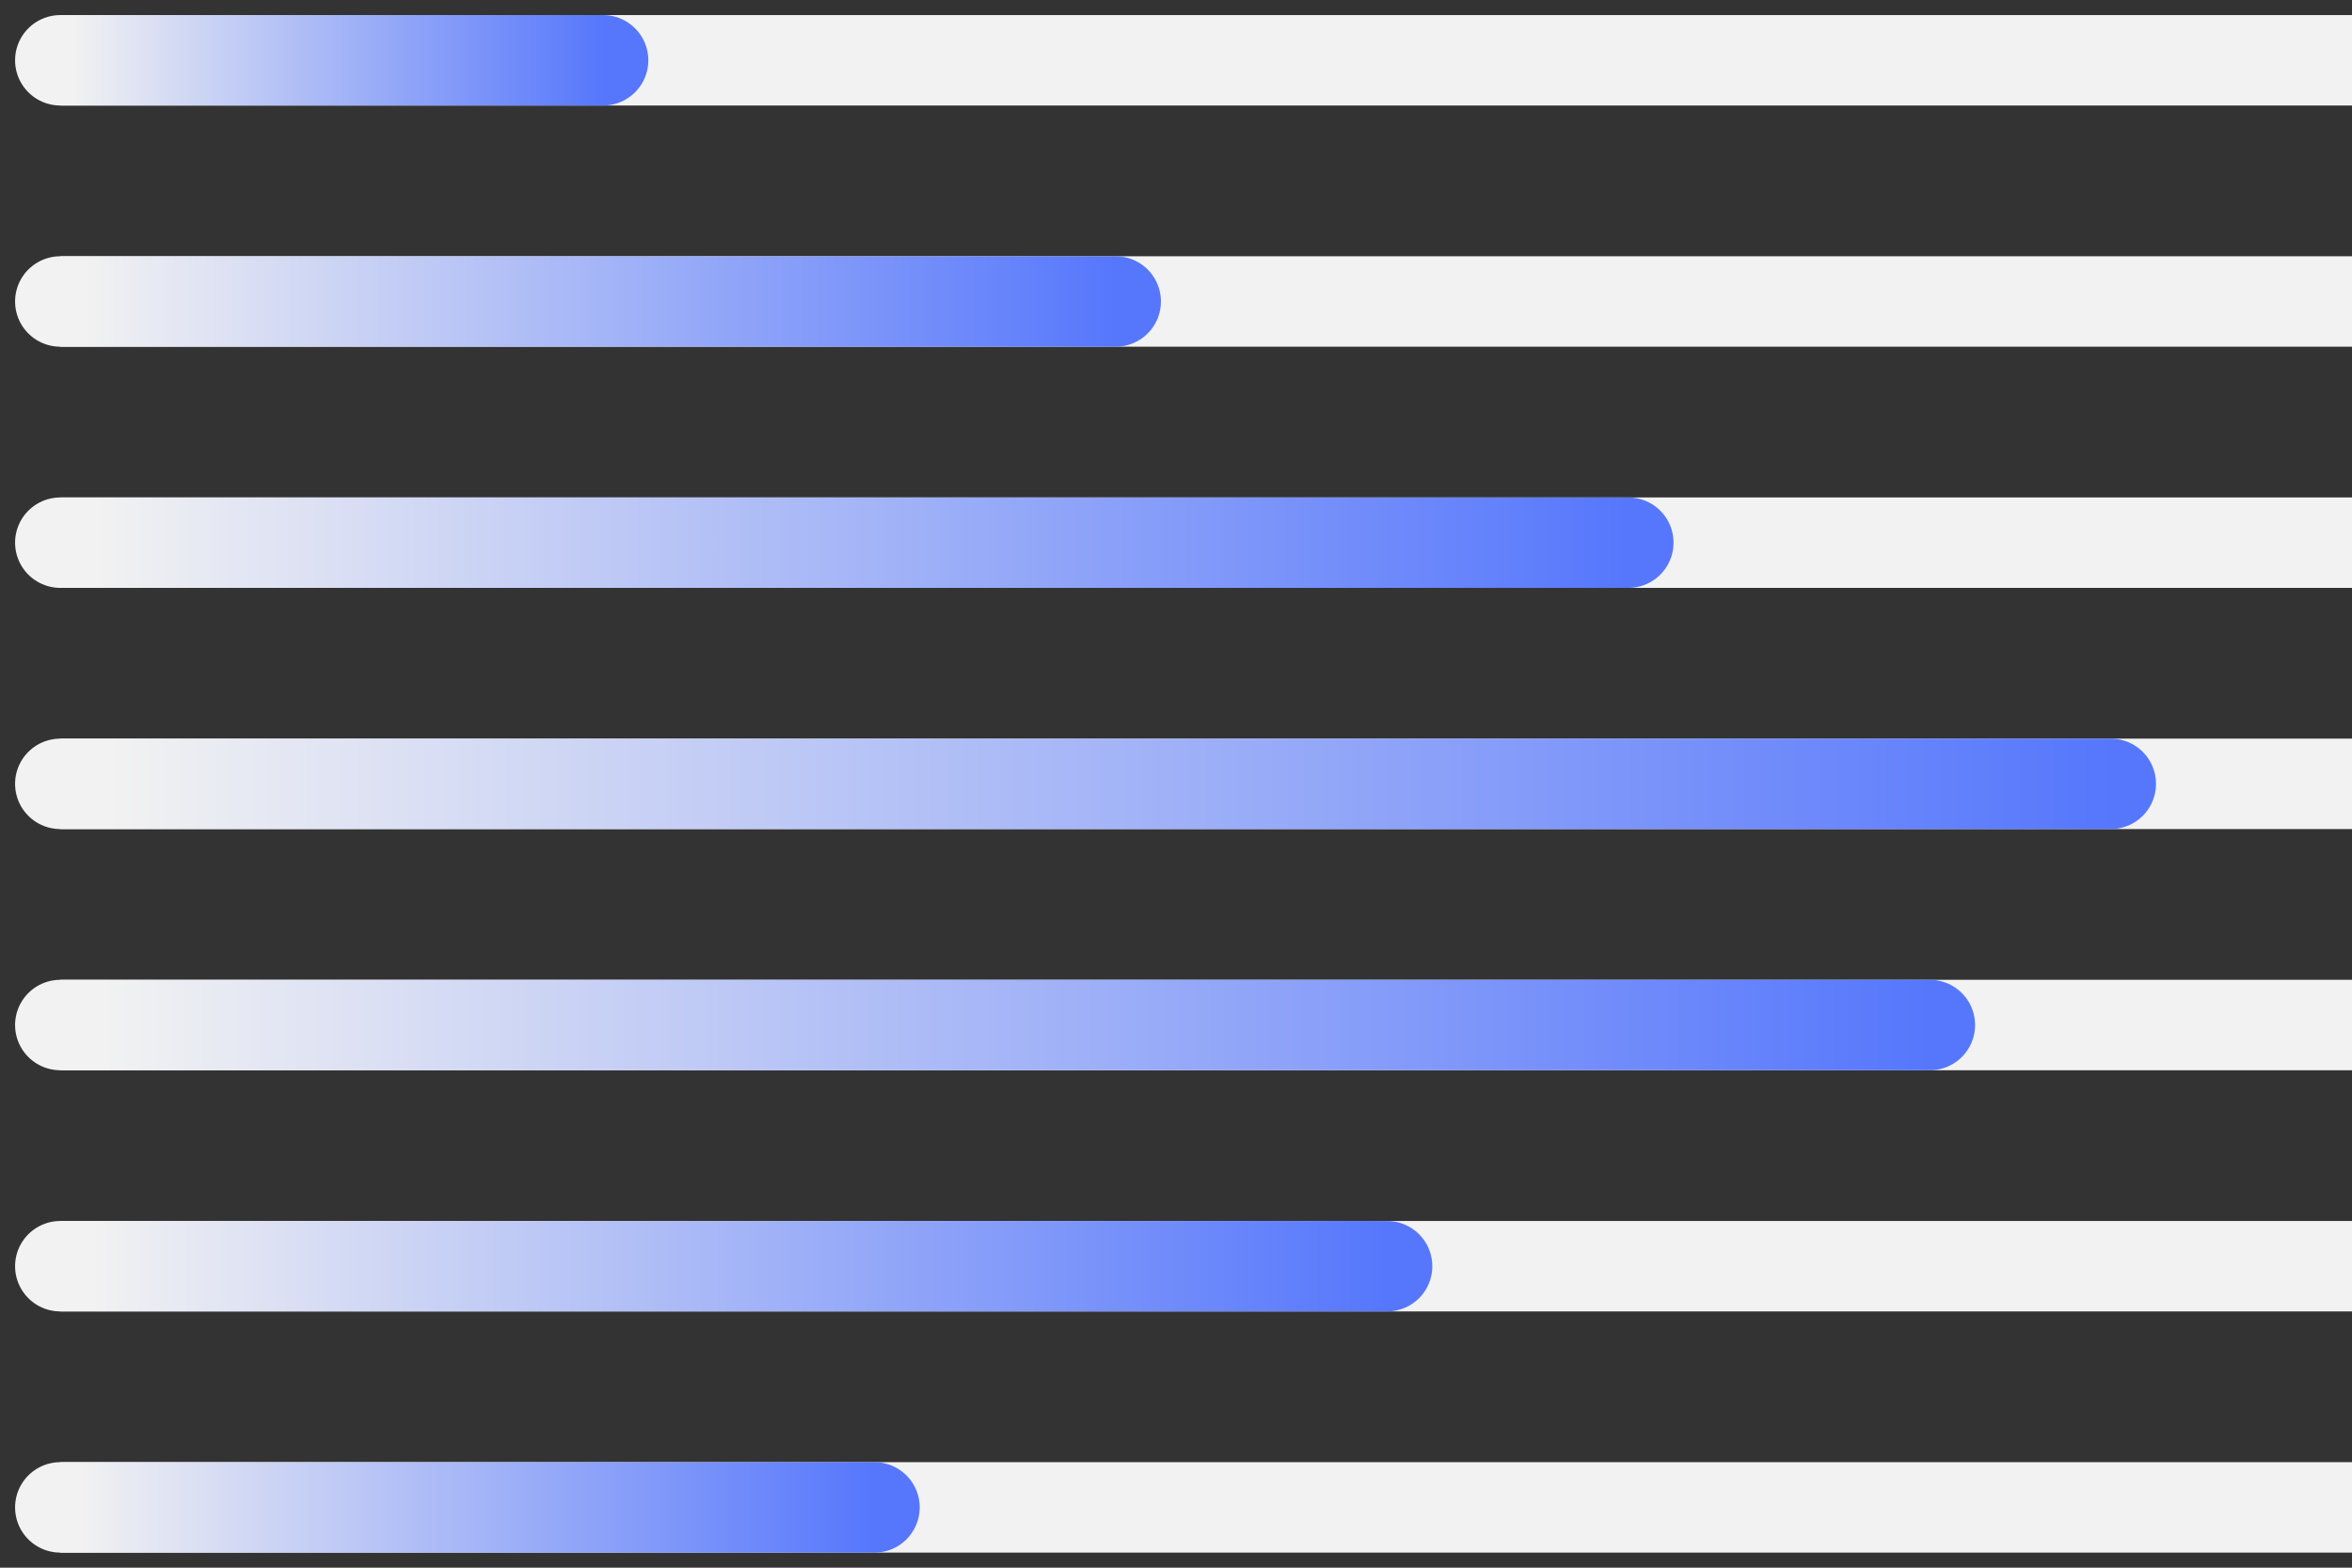 <?xml version="1.0" encoding="utf-8"?>
<svg xmlns="http://www.w3.org/2000/svg" fill="none" height="100%" overflow="visible" preserveAspectRatio="none" style="display: block;" viewBox="0 0 78 52" width="100%">
<rect x="0" y="0" width="78" height="52" fill="#333333" stroke="none"/>
<g id="Group 2055248444">
<path d="M78 2L2 2" id="Vector 54" stroke="#F2F2F2" stroke-width="3"/>
<path d="M78 10L2 10" id="Vector 55" stroke="#F2F2F2" stroke-width="3"/>
<path d="M37 10L2 10" id="Vector 61" stroke="url(#paint0_linear_0_1335)" stroke-linecap="round" stroke-width="3"/>
<path d="M20 2L2 2" id="Vector 62" stroke="url(#paint1_linear_0_1335)" stroke-linecap="round" stroke-width="3"/>
<path d="M78 18L2 18" id="Vector 56" stroke="#F2F2F2" stroke-width="3"/>
<path d="M78 26L2 26" id="Vector 57" stroke="#F2F2F2" stroke-width="3"/>
<path d="M78 34L2 34" id="Vector 58" stroke="#F2F2F2" stroke-width="3"/>
<path d="M78 42L2 42" id="Vector 59" stroke="#F2F2F2" stroke-width="3"/>
<path d="M78 50L2 50" id="Vector 60" stroke="#F2F2F2" stroke-width="3"/>
<path d="M29 50H2" id="Vector 63" stroke="url(#paint2_linear_0_1335)" stroke-linecap="round" stroke-width="3"/>
<path d="M46 42H2" id="Vector 64" stroke="url(#paint3_linear_0_1335)" stroke-linecap="round" stroke-width="3"/>
<path d="M64 34L2 34" id="Vector 65" stroke="url(#paint4_linear_0_1335)" stroke-linecap="round" stroke-width="3"/>
<path d="M70 26L2 26" id="Vector 66" stroke="url(#paint5_linear_0_1335)" stroke-linecap="round" stroke-width="3"/>
<path d="M54 18L2 18" id="Vector 67" stroke="url(#paint6_linear_0_1335)" stroke-linecap="round" stroke-width="3"/>
</g>
<defs>
<linearGradient gradientUnits="userSpaceOnUse" id="paint0_linear_0_1335" x1="37" x2="2.795" y1="10.5" y2="10.5">
<stop stop-color="#5677FC"/>
<stop offset="1" stop-color="#F2F2F2"/>
</linearGradient>
<linearGradient gradientUnits="userSpaceOnUse" id="paint1_linear_0_1335" x1="20" x2="2.409" y1="2.5" y2="2.5">
<stop stop-color="#5677FC"/>
<stop offset="1" stop-color="#F2F2F2"/>
</linearGradient>
<linearGradient gradientUnits="userSpaceOnUse" id="paint2_linear_0_1335" x1="29" x2="2.614" y1="50.5" y2="50.5">
<stop stop-color="#5677FC"/>
<stop offset="1" stop-color="#F2F2F2"/>
</linearGradient>
<linearGradient gradientUnits="userSpaceOnUse" id="paint3_linear_0_1335" x1="46" x2="3" y1="42.5" y2="42.5">
<stop stop-color="#5677FC"/>
<stop offset="1" stop-color="#F2F2F2"/>
</linearGradient>
<linearGradient gradientUnits="userSpaceOnUse" id="paint4_linear_0_1335" x1="64" x2="3.409" y1="34.5" y2="34.5">
<stop stop-color="#5677FC"/>
<stop offset="1" stop-color="#F2F2F2"/>
</linearGradient>
<linearGradient gradientUnits="userSpaceOnUse" id="paint5_linear_0_1335" x1="70" x2="3.545" y1="26.5" y2="26.5">
<stop stop-color="#5677FC"/>
<stop offset="1" stop-color="#F2F2F2"/>
</linearGradient>
<linearGradient gradientUnits="userSpaceOnUse" id="paint6_linear_0_1335" x1="54" x2="3.182" y1="18.5" y2="18.5">
<stop stop-color="#5677FC"/>
<stop offset="1" stop-color="#F2F2F2"/>
</linearGradient>
</defs>
</svg>